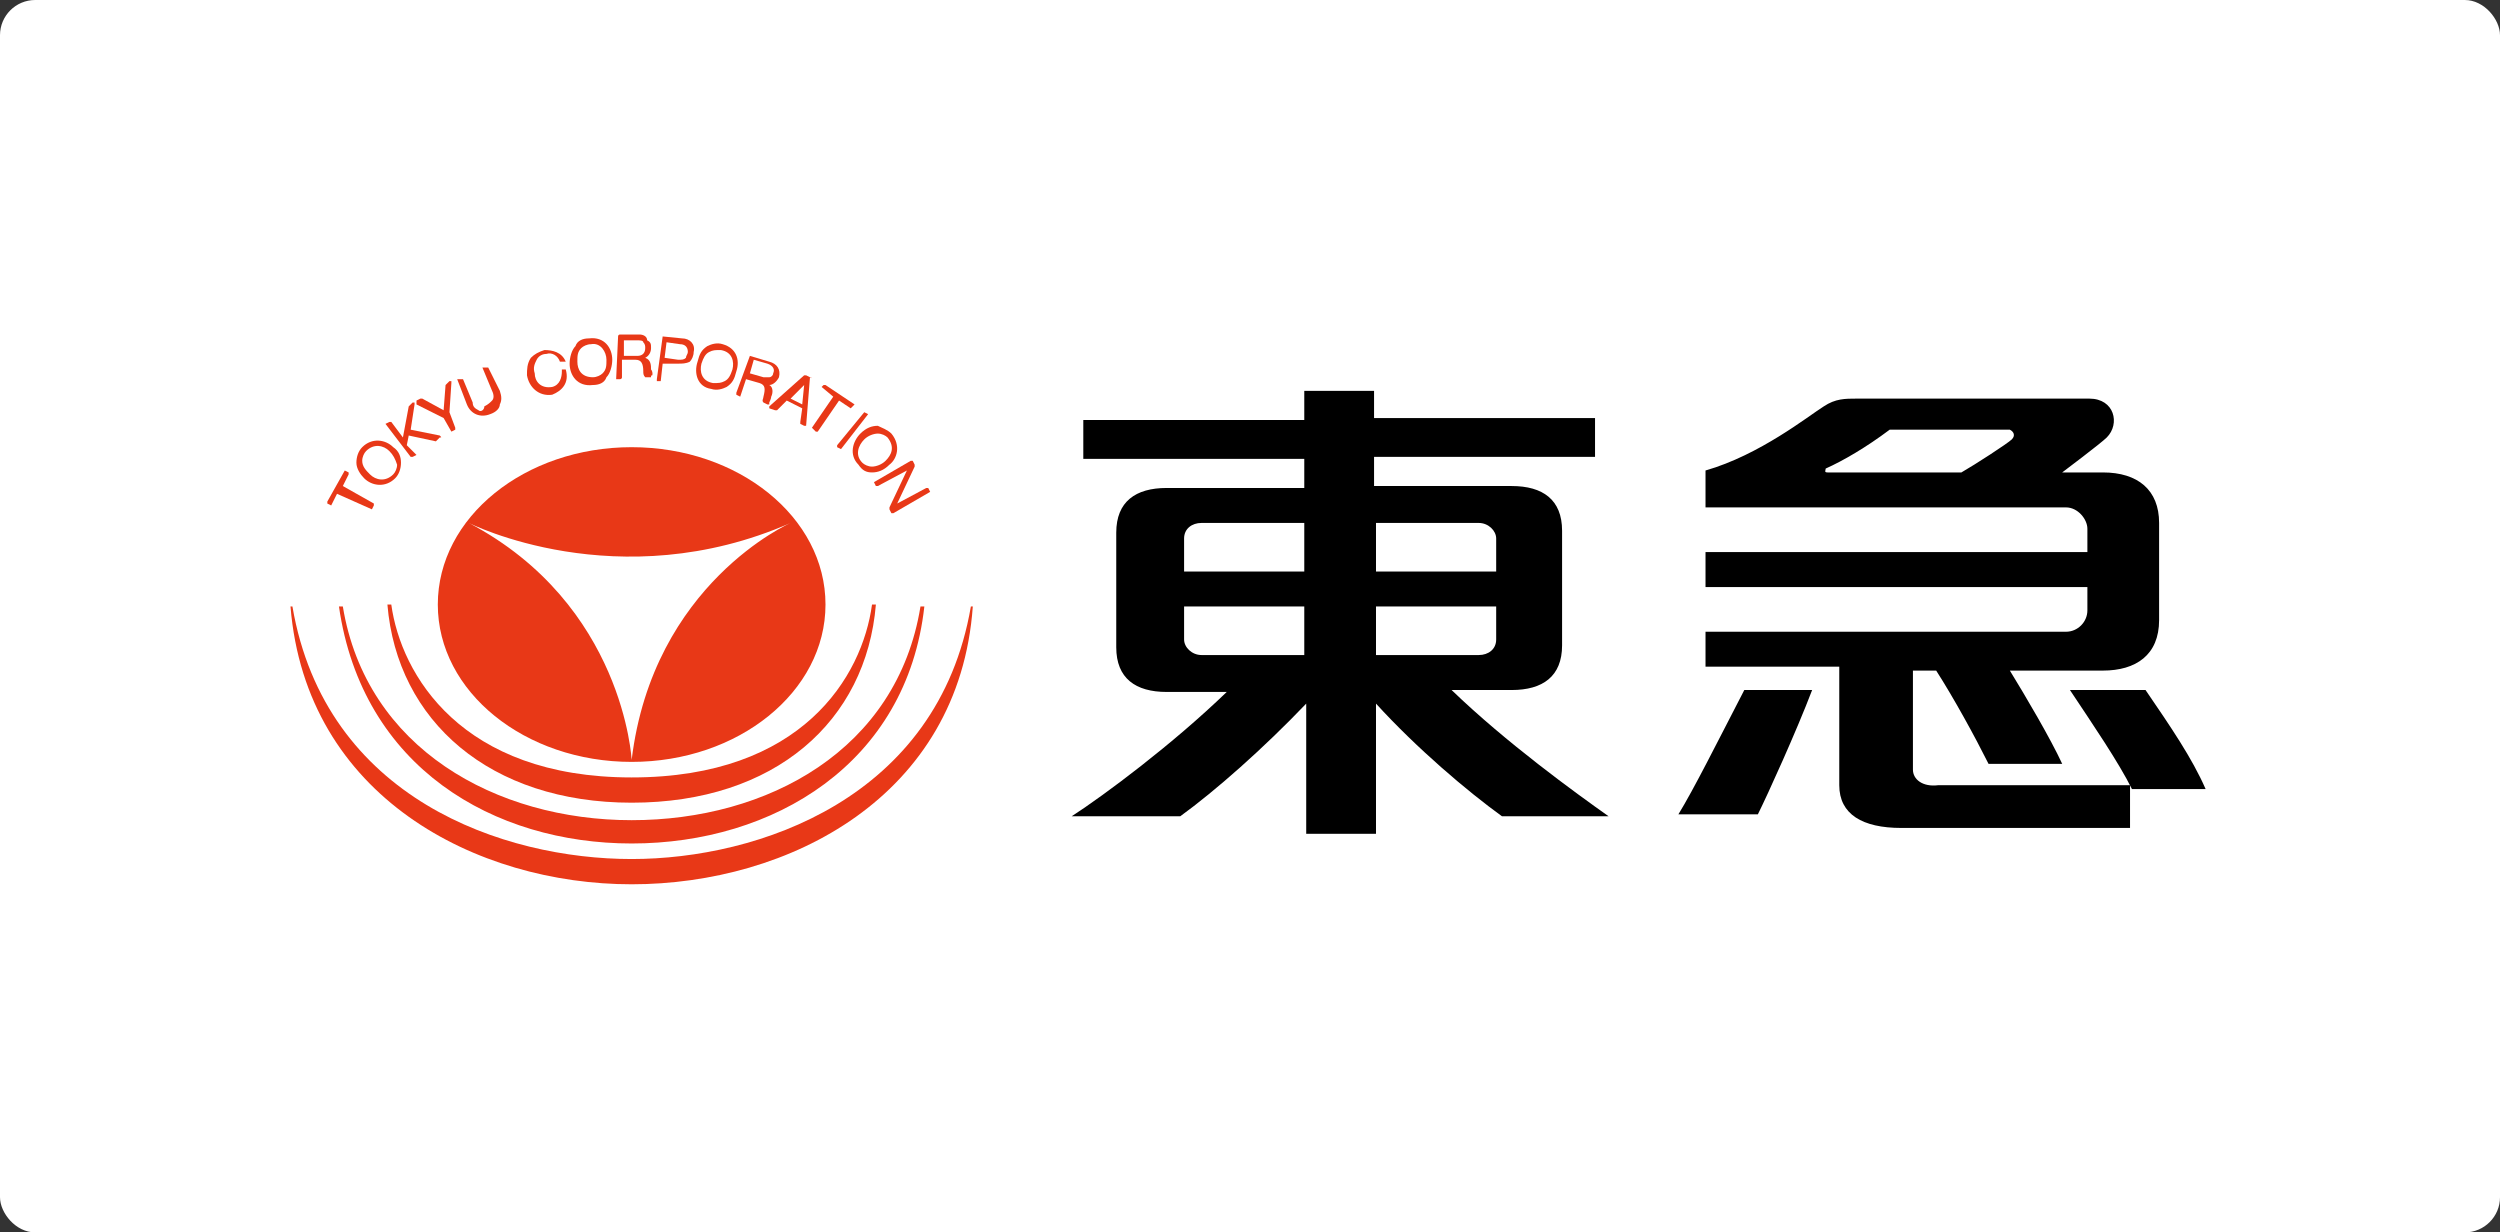 <?xml version="1.0" encoding="utf-8"?>
<svg xmlns="http://www.w3.org/2000/svg" fill="none" height="100%" overflow="visible" preserveAspectRatio="none" style="display: block;" viewBox="0 0 284 140" width="100%">
<rect x="0" y="0" width="284" height="140" fill="#333333" stroke="none"/>
<g id="Frame 355">
<rect fill="white" height="140" rx="4" width="284"/>
<g id="tokyu 1">
<g id="Group">
<g id="Group_2">
<g id="Group_3">
<g id="Group_4">
<path d="M71.756 50.8C59.644 50.8 49.735 58.744 49.735 68.675C49.735 78.606 59.644 86.551 71.756 86.551C83.867 86.551 93.776 78.606 93.776 68.675C93.776 58.744 83.867 50.8 71.756 50.8ZM71.756 86.331C71.756 86.331 70.875 68.675 53.259 59.406C53.259 59.406 70.214 68.013 89.812 59.406C89.812 59.406 74.178 66.248 71.756 86.331Z" fill="#E83817" id="Vector"/>
<path d="M71.756 91.186C55.681 91.186 45.111 81.917 44.01 68.675H44.45C45.551 76.62 52.378 88.317 71.756 88.317C91.133 88.317 97.96 76.841 99.061 68.675H99.501C98.4 81.917 88.05 91.186 71.756 91.186Z" fill="#E83817" id="Vector_2"/>
<path d="M71.756 95.82C56.121 95.82 41.148 87.213 38.505 68.896H38.946C41.588 85.006 56.341 93.172 71.756 93.172C87.17 93.172 101.923 85.227 104.566 68.896H105.006C103.024 86.772 87.83 95.82 71.756 95.82Z" fill="#E83817" id="Vector_3"/>
<path d="M71.756 100.455C54.139 100.455 34.762 90.524 33 68.896H33.22C36.964 90.744 57.222 97.586 71.756 97.586C86.069 97.586 106.547 90.744 110.291 68.896H110.511C108.97 90.524 89.592 100.455 71.756 100.455Z" fill="#E83817" id="Vector_4"/>
</g>
</g>
<g id="Group_5">
<path d="M38.946 55.213L39.606 53.889V53.669L39.166 53.448L37.184 56.979V57.2L37.624 57.42L38.285 56.096L42.248 57.862L42.469 57.42V57.2L38.946 55.213Z" fill="#E83817" id="Vector_5"/>
<path d="M44.671 50.8C43.79 49.917 42.248 49.696 41.148 50.8C40.707 51.241 40.487 51.903 40.487 52.565C40.487 53.227 40.927 53.889 41.368 54.331C42.248 55.213 43.79 55.434 44.891 54.331C45.331 53.889 45.551 53.227 45.551 52.565C45.551 51.903 45.331 51.241 44.671 50.8ZM45.111 52.786C45.111 53.227 44.891 53.669 44.671 53.889C43.79 54.772 42.689 54.551 42.028 53.889C41.588 53.448 41.148 53.006 41.148 52.344C41.148 51.903 41.368 51.462 41.588 51.241C42.469 50.358 43.57 50.579 44.23 51.241C44.671 51.682 44.891 52.124 45.111 52.786Z" fill="#E83817" id="Vector_6"/>
<path d="M49.956 49.475L46.653 48.813L47.093 45.944C47.093 45.944 47.093 45.944 47.093 45.724C47.093 45.724 47.093 45.724 46.873 45.724L46.432 46.165L45.772 49.696L44.45 47.931H44.23L43.79 48.151L46.653 51.903H46.873L47.313 51.682L46.212 50.579L46.432 49.475L49.515 50.137L49.956 49.696C50.176 49.696 50.176 49.696 49.956 49.475C50.176 49.475 50.176 49.475 49.956 49.475Z" fill="#E83817" id="Vector_7"/>
<path d="M51.057 46.827L51.277 43.517C51.277 43.517 51.277 43.517 51.277 43.296C51.277 43.296 51.277 43.296 51.057 43.296L50.616 43.737L50.396 46.606L47.974 45.282C47.974 45.282 47.974 45.282 47.754 45.282L47.313 45.503C47.313 45.503 47.313 45.503 47.313 45.724C47.313 45.724 47.313 45.724 47.313 45.944L50.396 47.489L51.277 49.034L51.717 48.813V48.593L51.057 46.827Z" fill="#E83817" id="Vector_8"/>
<path d="M55.461 41.751H54.8L55.901 44.4C56.121 44.841 56.121 45.282 55.901 45.503C55.681 45.724 55.461 45.944 55.02 46.165C55.02 46.606 54.58 46.827 54.36 46.606C53.919 46.386 53.699 46.165 53.699 45.724L52.598 43.075C52.598 43.075 52.598 43.075 52.378 43.075H51.937L53.038 45.944C53.479 47.048 54.58 47.489 55.681 47.048C56.341 46.827 56.782 46.386 56.782 45.944C57.002 45.503 57.002 45.062 56.782 44.4L55.461 41.751Z" fill="#E83817" id="Vector_9"/>
<path d="M64.269 41.972H63.828C63.828 41.972 63.828 41.972 63.828 42.193C63.828 42.855 63.608 43.737 62.727 43.958C61.406 44.179 60.745 43.296 60.745 42.413C60.525 41.751 60.745 41.31 60.966 40.868C61.186 40.427 61.626 40.206 62.067 40.206C62.727 39.986 63.388 40.427 63.608 41.089C63.608 41.089 63.608 41.089 63.828 41.089H64.269C63.828 39.986 62.727 39.765 61.846 39.765C61.186 39.986 60.745 40.206 60.305 40.648C59.865 41.31 59.865 41.972 59.865 42.634C60.085 43.958 61.186 45.062 62.727 44.841C63.828 44.4 64.709 43.517 64.269 41.972C64.489 42.193 64.489 42.193 64.269 41.972C64.489 41.972 64.489 41.972 64.269 41.972Z" fill="#E83817" id="Vector_10"/>
<path d="M66.911 38.441C66.251 38.441 65.59 38.662 65.37 39.324C64.929 39.765 64.709 40.648 64.709 41.31C64.709 42.634 65.59 43.958 67.352 43.737C68.012 43.737 68.673 43.517 68.893 42.855C69.333 42.413 69.553 41.531 69.553 40.868C69.553 39.544 68.673 38.22 66.911 38.441ZM68.893 40.868C68.893 41.531 68.893 41.972 68.453 42.413C68.232 42.634 67.792 42.855 67.352 42.855C66.03 42.855 65.59 41.972 65.59 41.089C65.59 40.427 65.59 39.986 66.03 39.544C66.251 39.324 66.691 39.103 67.131 39.103C68.232 38.882 68.893 39.986 68.893 40.868Z" fill="#E83817" id="Vector_11"/>
<path d="M73.958 41.972C73.958 41.531 73.958 40.868 73.297 40.648C73.737 40.427 73.958 39.986 73.958 39.544C73.958 39.103 73.958 38.882 73.517 38.662C73.517 38.22 73.077 37.999 72.636 37.999H70.434C70.434 37.999 70.214 37.999 70.214 38.22L69.994 43.075H70.434C70.434 43.075 70.655 43.075 70.655 42.855V40.868H72.196C72.857 40.868 73.077 41.31 73.077 42.193C73.077 42.413 73.077 42.634 73.297 42.855H73.737C73.737 42.855 73.737 42.855 73.958 42.855C73.958 42.855 73.958 42.855 73.958 42.634C74.178 42.855 74.178 42.193 73.958 41.972ZM70.875 38.662H72.416C72.636 38.662 73.077 38.662 73.077 38.882C73.297 39.103 73.297 39.324 73.297 39.544C73.297 40.206 72.857 40.427 72.416 40.427H70.875V38.662Z" fill="#E83817" id="Vector_12"/>
<path d="M77.481 38.441L75.279 38.22L74.618 43.075V43.296H75.059L75.279 41.31H77.04C77.481 41.31 77.921 41.31 78.362 41.089C78.582 40.868 78.802 40.427 78.802 39.986C79.022 39.103 78.362 38.441 77.481 38.441ZM75.719 38.882L77.261 39.103C77.701 39.103 78.141 39.324 78.141 39.986C78.141 40.206 77.921 40.427 77.921 40.648C77.701 40.868 77.481 40.868 77.04 40.868L75.499 40.648L75.719 38.882Z" fill="#E83817" id="Vector_13"/>
<path d="M82.105 39.103C81.444 38.882 80.784 39.103 80.343 39.324C79.683 39.765 79.463 40.206 79.242 41.089C78.802 42.413 79.242 43.958 80.784 44.179C81.444 44.4 82.105 44.179 82.546 43.958C83.206 43.517 83.426 43.075 83.647 42.193C84.087 40.868 83.647 39.544 82.105 39.103ZM83.206 41.972C82.986 42.634 82.766 43.075 82.325 43.296C81.885 43.517 81.665 43.517 81.004 43.517C79.683 43.296 79.463 42.193 79.683 41.31C79.903 40.648 80.123 40.206 80.564 39.986C81.004 39.765 81.224 39.765 81.885 39.765C83.206 39.986 83.426 41.089 83.206 41.972Z" fill="#E83817" id="Vector_14"/>
<path d="M87.61 45.062C87.83 44.62 87.83 43.958 87.39 43.737C87.83 43.737 88.271 43.296 88.491 42.855C88.711 41.972 88.271 41.31 87.39 41.089L85.188 40.427L83.647 44.62V44.841L84.087 45.062L84.748 43.075L86.289 43.517C86.95 43.737 86.95 44.179 86.729 45.062C86.729 45.282 86.509 45.503 86.729 45.724L87.17 45.944C87.17 45.944 87.17 45.944 87.39 45.944C87.39 45.944 87.39 45.944 87.39 45.724C87.39 45.724 87.61 45.282 87.61 45.062ZM85.628 40.868L87.17 41.31C87.83 41.531 88.05 41.972 87.83 42.413C87.83 42.634 87.61 42.855 87.39 42.855C87.17 42.855 86.95 42.855 86.729 42.855L85.188 42.413L85.628 40.868Z" fill="#E83817" id="Vector_15"/>
<path d="M92.014 42.855L91.574 42.634C91.574 42.634 91.574 42.634 91.353 42.634L87.39 46.165C87.39 46.165 87.39 46.165 87.39 46.386L88.05 46.606C88.05 46.606 88.05 46.606 88.271 46.606L89.372 45.503L91.133 46.386L90.913 47.931C90.913 47.931 90.913 47.931 90.913 48.151L91.353 48.372C91.353 48.372 91.353 48.372 91.574 48.372L92.014 42.855C92.234 43.075 92.234 42.855 92.014 42.855ZM91.353 43.737L91.133 45.944L89.812 45.282L91.353 43.737Z" fill="#E83817" id="Vector_16"/>
<path d="M96.638 46.386L97.079 45.944L93.776 43.737H93.556L93.335 43.958L94.657 45.062L92.234 48.593L92.675 49.034H92.895L95.317 45.503L96.638 46.386Z" fill="#E83817" id="Vector_17"/>
<path d="M98.62 47.048L98.18 46.827L95.097 50.579V50.8L95.537 51.02L98.62 47.048Z" fill="#E83817" id="Vector_18"/>
<path d="M101.263 49.255C100.822 48.813 100.162 48.593 99.721 48.372C99.061 48.372 98.4 48.593 97.739 49.255C96.859 50.137 96.418 51.682 97.519 52.786C97.96 53.448 98.4 53.669 99.061 53.669C99.721 53.669 100.382 53.448 101.042 52.786C101.923 52.124 102.364 50.579 101.263 49.255ZM100.602 52.344C100.162 52.786 99.501 53.006 99.061 53.006C98.62 53.006 98.18 52.786 97.96 52.565C97.079 51.682 97.519 50.579 98.18 49.917C98.62 49.475 99.281 49.255 99.721 49.255C100.162 49.255 100.602 49.475 100.822 49.696C101.703 50.8 101.263 51.682 100.602 52.344Z" fill="#E83817" id="Vector_19"/>
<path d="M105.667 55.875L105.446 55.434H105.226L101.923 57.2L103.905 53.006C103.905 53.006 103.905 53.006 103.905 52.786L103.685 52.344H103.465L99.281 54.772L99.501 55.213C99.501 55.213 99.501 55.213 99.721 55.213L103.024 53.448L101.042 57.641C101.042 57.641 101.042 57.641 101.042 57.862L101.263 58.303H101.483L105.667 55.875Z" fill="#E83817" id="Vector_20"/>
</g>
</g>
<g id="Group_6">
<path d="M164.901 78.386C169.085 78.386 171.727 78.386 171.727 78.386C175.251 78.386 177.453 76.841 177.453 73.31V60.289C177.453 56.758 175.251 55.213 171.727 55.213C171.727 55.213 164.461 55.213 156.093 55.213V51.903H181.196V47.489H156.093V44.4H148.166V47.71H123.063V52.124H148.166V55.434C139.798 55.434 132.531 55.434 132.531 55.434C129.008 55.434 126.806 56.979 126.806 60.51V73.531C126.806 77.062 129.008 78.606 132.531 78.606C132.531 78.606 135.394 78.606 139.358 78.606C133.192 84.565 125.485 90.303 121.741 92.731H134.073C138.036 89.862 143.541 85.006 148.386 79.93V94.717H156.313V79.93C160.937 85.006 166.663 89.862 170.626 92.731H182.737C178.994 90.082 171.067 84.344 164.901 78.386ZM169.966 72.648C169.966 73.751 169.085 74.413 167.984 74.413H156.313V68.896H169.966V72.648ZM167.984 59.406C169.085 59.406 169.966 60.289 169.966 61.172V64.924H156.313V59.406H167.984ZM134.513 61.172C134.513 60.069 135.394 59.406 136.495 59.406H148.166V64.924H134.513V61.172ZM134.513 72.648V68.896H148.166V74.413H136.495C135.394 74.413 134.513 73.531 134.513 72.648Z" fill="black" id="Vector_21"/>
<g id="Group_7">
<path d="M243.733 78.386H235.145C237.788 82.358 240.65 86.551 242.192 89.641H250.56C249.018 86.11 246.596 82.579 243.733 78.386Z" fill="black" id="Vector_22"/>
<path d="M217.309 87.434V76.179H219.952C221.933 79.269 224.356 83.682 225.897 86.772H234.265C232.943 83.903 230.081 79.048 228.319 76.179H238.889C242.632 76.179 245.275 74.413 245.275 70.441V59.406C245.275 55.655 242.853 53.669 238.889 53.669H234.265C234.265 53.669 238.669 50.358 239.329 49.696C240.871 48.151 240.21 45.282 237.347 45.282H210.923C209.602 45.282 208.501 45.282 207.18 46.165C205.418 47.269 199.913 51.682 193.747 53.448V57.641H234.705C236.026 57.641 237.127 58.965 237.127 60.069V62.717H193.747V66.689H237.127V69.337C237.127 70.662 236.026 71.765 234.705 71.765H193.747V75.737H208.941V89.2C208.941 92.51 211.584 94.055 215.988 94.055H241.972V89.2H220.172C218.41 89.42 217.309 88.537 217.309 87.434ZM228.539 49.917C228.099 50.358 224.356 52.786 222.814 53.669H207.62C207.18 53.669 207.4 53.448 207.4 53.227C209.382 52.344 212.024 50.8 214.667 48.813C214.667 48.813 227.438 48.813 228.319 48.813C228.76 49.034 228.98 49.475 228.539 49.917Z" fill="black" id="Vector_23"/>
<path d="M190.665 92.51H199.693C200.794 90.303 204.097 83.02 205.859 78.386H198.152C195.069 84.344 192.426 89.641 190.665 92.51Z" fill="black" id="Vector_24"/>
</g>
</g>
</g>
</g>
</g>
</svg>